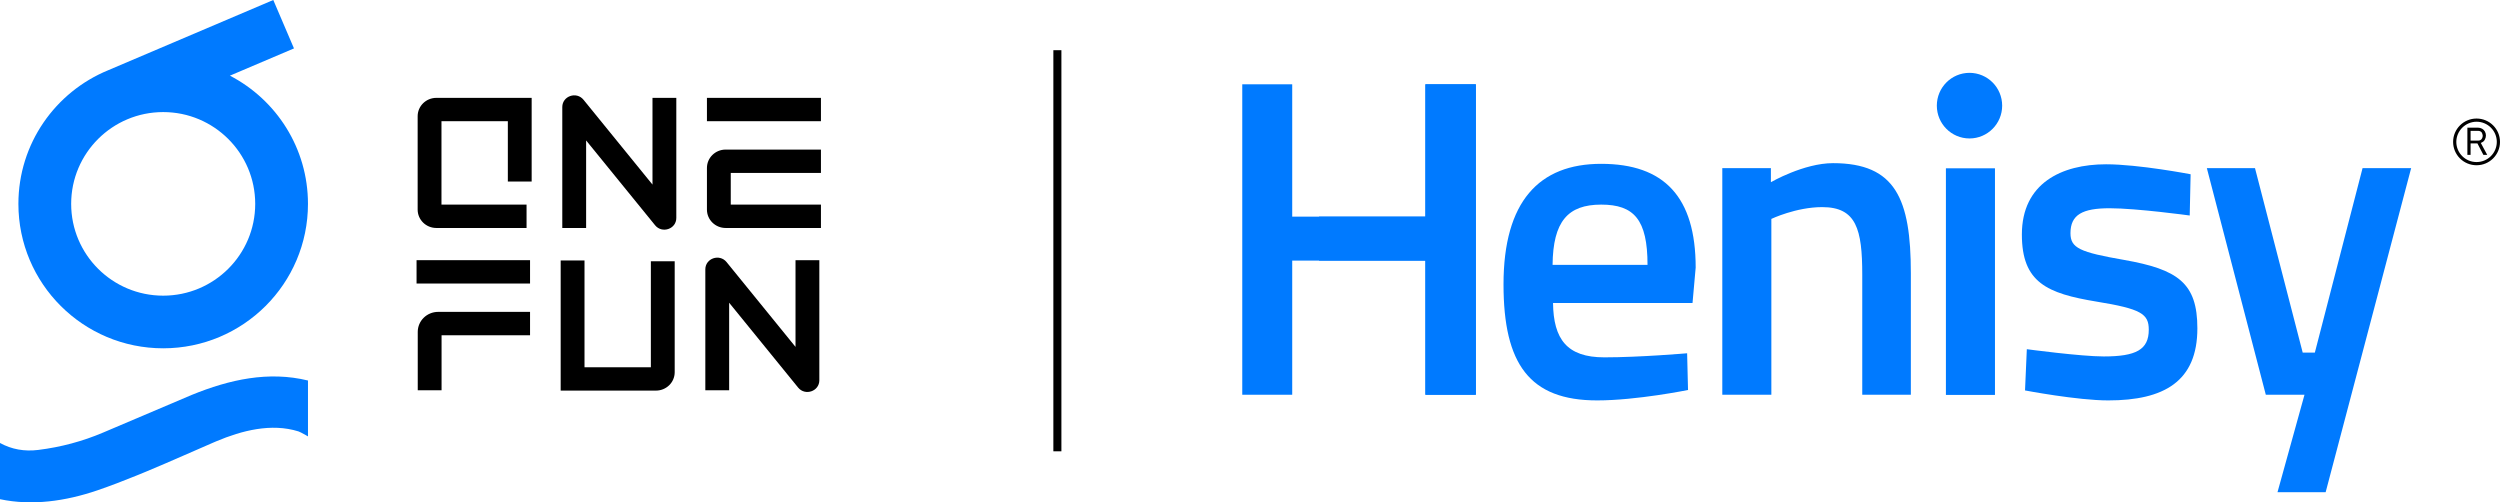 <?xml version="1.0" encoding="UTF-8"?>
<svg width="214px" height="43px" viewBox="0 0 214 43" version="1.1" xmlns="http://www.w3.org/2000/svg" xmlns:xlink="http://www.w3.org/1999/xlink">
    <title>编组 21备份 2</title>
    <defs>
        <path d="M90.512,4.641 L90.512,38.288" id="path-1"></path>
        <filter x="-1652.6%" y="-7.0%" width="3405.2%" height="113.9%" filterUnits="objectBoundingBox" id="filter-2">
            <feGaussianBlur stdDeviation="1.5" in="SourceAlpha" result="shadowBlurInner1"></feGaussianBlur>
            <feOffset dx="0" dy="1" in="shadowBlurInner1" result="shadowOffsetInner1"></feOffset>
            <feComposite in="shadowOffsetInner1" in2="SourceAlpha" operator="arithmetic" k2="-1" k3="1" result="shadowInnerInner1"></feComposite>
            <feColorMatrix values="0 0 0 0 0   0 0 0 0 0   0 0 0 0 0  0 0 0 0.5 0" type="matrix" in="shadowInnerInner1"></feColorMatrix>
        </filter>
    </defs>
    <g id="页面-1" stroke="none" stroke-width="1" fill="none" fill-rule="evenodd">
        <g id="编组-21备份-2">
            <path d="M23.393,-2.20934382e-14 L25.164,4.144 L19.68,6.477 C23.651,8.537 26.362,12.679 26.362,17.452 C26.362,24.28 20.814,29.815 13.969,29.815 C7.124,29.815 1.575,24.28 1.575,17.452 C1.575,12.288 4.749,7.864 9.257,6.014 L23.393,-2.20934382e-14 Z M13.969,9.594 C9.618,9.594 6.092,13.112 6.092,17.452 C6.092,21.792 9.618,25.309 13.969,25.309 C18.319,25.309 21.846,21.792 21.846,17.452 C21.846,13.112 18.319,9.594 13.969,9.594 Z M26.363,32.572 L26.363,37.354 L26.172,37.245 C25.85,37.063 25.642,36.957 25.549,36.928 C23.218,36.198 20.692,36.858 18.529,37.769 L18.252,37.887 C16.806,38.506 14.746,39.437 12.596,40.333 L12.38,40.422 C12.237,40.482 12.092,40.541 11.948,40.6 L11.725,40.691 C10.573,41.16 9.416,41.605 8.331,41.975 C5.61,42.903 2.738,43.312 0,42.731 L0,37.919 C0.997,38.465 2.089,38.663 3.277,38.514 C5.209,38.274 7.056,37.78 8.817,37.032 L16.41,33.806 C19.656,32.482 22.987,31.747 26.363,32.572 Z" id="形状结合备份-2" fill="#007AFF" fill-rule="nonzero"></path>
            <path d="M70.273,12.804 L70.273,14.803 L62.553,14.803 L62.553,17.516 L70.273,17.516 L70.273,19.515 L62.116,19.515 C61.231,19.515 60.514,18.812 60.514,17.944 L60.514,14.375 C60.514,13.507 61.231,12.804 62.116,12.804 L70.273,12.804 Z M70.273,8.377 L70.273,10.376 L60.514,10.376 L60.514,8.377 L70.273,8.377 Z" id="形状结合" fill="#000000" fill-rule="nonzero"></path>
            <polygon id="路径备份-5" fill="#000000" fill-rule="nonzero" points="45.372 22.271 45.372 24.27 35.657 24.27 35.657 22.271"></polygon>
            <path d="M45.372,26.697 L45.372,28.696 L37.798,28.696 L37.798,33.408 L35.759,33.408 L35.759,28.41 C35.759,27.464 36.541,26.697 37.506,26.697 L45.372,26.697 Z" id="路径备份-6" fill="#000000" fill-rule="nonzero"></path>
            <path d="M45.51,8.377 L45.51,15.538 L43.471,15.538 L43.471,10.376 L37.79,10.376 L37.79,17.516 L45.073,17.516 L45.073,19.515 L37.353,19.515 C36.468,19.515 35.751,18.812 35.751,17.944 L35.751,9.948 C35.751,9.081 36.468,8.377 37.353,8.377 L45.51,8.377 Z" id="路径备份-4" fill="#000000" fill-rule="nonzero"></path>
            <path d="M57.754,22.297 L57.754,33.435 L55.714,33.435 L55.714,24.296 L50.034,24.296 L50.034,33.365 L47.994,33.365 L47.994,23.868 C47.994,23.001 48.712,22.297 49.597,22.297 L57.754,22.297 Z" id="路径备份-9" fill="#000000" fill-rule="nonzero" transform="translate(52.874, 27.866) scale(-1, -1) translate(-52.874, -27.866) "></path>
            <path d="M48.132,9.163 C48.132,8.218 49.348,7.801 49.949,8.54 L55.853,15.801 L55.853,8.377 L57.892,8.377 L57.892,18.658 C57.892,19.604 56.676,20.021 56.075,19.281 L50.172,12.021 L50.172,19.516 L48.132,19.516 L48.132,9.163 Z" id="路径备份-7" fill="#000000" fill-rule="nonzero"></path>
            <path d="M60.376,23.056 C60.376,22.111 61.591,21.694 62.193,22.433 L68.096,29.694 L68.096,22.271 L70.135,22.271 L70.135,32.551 C70.135,33.497 68.919,33.914 68.318,33.174 L62.415,25.914 L62.415,33.409 L60.376,33.409 L60.376,23.056 Z" id="路径备份-10" fill="#000000" fill-rule="nonzero"></path>
            <g id="直线" stroke-linecap="square" transform="translate(90.512, 21.465) scale(-1, 1) translate(-90.512, -21.465) ">
                <use fill="black" fill-opacity="1" filter="url(#filter-2)" xlink:href="#path-1"></use>
                <use stroke="#000000" stroke-width="0.688" xlink:href="#path-1"></use>
            </g>
            <polygon id="路径" fill="#007AFF" fill-rule="nonzero" points="122.016 33.79 126.331 33.79 126.331 7.216 122.016 7.216 122.016 18.544 110.614 18.544 110.614 7.216 106.338 7.216 106.338 33.79 110.614 33.79 110.614 22.307 122.016 22.307"></polygon>
            <polygon id="形状" fill="#007AFF" fill-rule="nonzero" points="166.57 33.805 170.769 33.805 170.769 14.407 166.57 14.407"></polygon>
            <polygon id="路径备份-3" fill="#007AFF" fill-rule="nonzero" points="122.016 33.79 126.331 33.79 126.331 7.216 122.016 7.216 122.016 18.544 112.909 18.544 112.909 22.307 122.016 22.307"></polygon>
            <path d="M137.33,30.589 C134.133,30.589 132.977,29.038 132.939,25.934 L144.88,25.934 L145.15,22.908 C145.15,16.856 142.453,14.024 137.06,14.024 C131.745,14.024 128.701,17.244 128.701,24.343 C128.701,31.171 130.936,34.275 136.714,34.275 C140.104,34.275 144.495,33.383 144.495,33.383 L144.418,30.24 C144.418,30.24 140.373,30.589 137.33,30.589 Z M132.9,22.675 C132.939,18.951 134.21,17.515 137.06,17.515 C139.873,17.515 141.028,18.796 141.028,22.675 L132.9,22.675 Z" id="形状" fill="#007AFF" fill-rule="nonzero"></path>
            <path d="M151.628,33.79 L151.628,18.738 C151.628,18.738 153.746,17.729 155.981,17.729 C158.908,17.729 159.409,19.63 159.409,23.51 L159.409,33.79 L163.569,33.79 L163.569,23.393 C163.569,17.031 162.26,13.966 156.905,13.966 C154.401,13.966 151.589,15.596 151.589,15.596 L151.589,14.393 L147.429,14.393 L147.429,33.79 L151.628,33.79 Z" id="路径" fill="#007AFF" fill-rule="nonzero"></path>
            <path d="M187.517,14.916 C187.517,14.916 183.088,14.063 180.276,14.063 C176.462,14.063 173.072,15.692 173.072,20.076 C173.072,24.188 175.229,25.119 179.467,25.818 C183.28,26.438 183.935,26.865 183.935,28.223 C183.935,29.93 182.856,30.512 180.083,30.512 C178.118,30.512 173.496,29.891 173.496,29.891 L173.342,33.421 C173.342,33.421 177.81,34.275 180.468,34.275 C185.245,34.275 188.095,32.646 188.095,28.106 C188.095,24.227 186.439,23.063 181.816,22.248 C178.041,21.589 177.232,21.24 177.232,19.96 C177.232,18.369 178.272,17.826 180.584,17.826 C182.895,17.826 187.44,18.447 187.44,18.447 L187.517,14.916 Z" id="路径" fill="#007AFF" fill-rule="nonzero"></path>
            <polygon id="路径" fill="#007AFF" fill-rule="nonzero" points="188.906 14.393 193.953 33.79 197.265 33.79 194.954 42.131 199.076 42.131 206.395 14.393 202.235 14.393 198.151 30.182 197.111 30.182 193.028 14.393"></polygon>
            <path d="M168.589,6.949 C169.74,6.949 170.672,7.887 170.672,9.044 C170.672,10.2 169.74,11.138 168.589,11.138 C167.438,11.138 166.506,10.2 166.506,9.044 C166.506,7.887 167.438,6.949 168.589,6.949 Z" id="椭圆形备份-2" stroke="#007AFF" stroke-width="1.427" fill="#007AFF" fill-rule="nonzero"></path>
            <path d="M209.986,12.146 C209.986,11.042 210.885,10.147 211.993,10.147 C213.101,10.147 214,11.042 214,12.146 C214,13.25 213.101,14.145 211.993,14.145 C211.46,14.146 210.949,13.936 210.572,13.561 C210.196,13.186 209.985,12.676 209.986,12.146 L209.986,12.146 Z M210.26,12.146 C210.26,13.099 211.036,13.872 211.993,13.872 C212.95,13.872 213.726,13.099 213.726,12.146 C213.726,11.192 212.95,10.419 211.993,10.419 C211.038,10.425 210.266,11.195 210.26,12.146 Z M212.577,13.254 L212.066,12.273 L211.482,12.273 L211.482,13.254 L211.208,13.254 L211.208,10.928 L212.121,10.928 C212.242,10.93 212.361,10.961 212.467,11.019 C212.568,11.073 212.651,11.155 212.705,11.255 C212.765,11.36 212.796,11.479 212.796,11.601 C212.794,11.721 212.763,11.84 212.705,11.946 C212.656,12.05 212.572,12.133 212.467,12.182 L212.358,12.237 L212.905,13.254 L212.577,13.254 Z M211.482,12.037 L212.139,12.037 C212.21,12.038 212.28,12.019 212.34,11.982 C212.396,11.947 212.44,11.897 212.467,11.837 C212.502,11.769 212.521,11.695 212.522,11.619 C212.515,11.544 212.496,11.47 212.467,11.401 C212.446,11.337 212.4,11.285 212.34,11.255 C212.279,11.218 212.21,11.2 212.139,11.201 L211.482,11.201 L211.482,12.037 Z" id="形状" fill="#000000" fill-rule="nonzero"></path>
            <g id="形状-2备份" transform="translate(74.569, 4.343)" fill="#FFFFFF" fill-rule="nonzero">
                <path d="M7.35937524e-06,1.955 C7.35937524e-06,0.875 0.889,0 1.986,0 C3.082,0 3.971,0.875 3.971,1.955 C3.971,3.034 3.082,3.909 1.986,3.909 C1.459,3.91 0.953,3.705 0.58,3.338 C0.207,2.971 -0.001,2.473 7.35937524e-06,1.955 L7.35937524e-06,1.955 Z M0.271,1.955 C0.271,2.887 1.039,3.643 1.986,3.643 C2.933,3.643 3.7,2.887 3.7,1.955 C3.7,1.022 2.933,0.267 1.986,0.267 C1.041,0.272 0.277,1.025 0.271,1.955 Z M2.563,3.038 L2.058,2.079 L1.48,2.079 L1.48,3.038 L1.209,3.038 L1.209,0.764 L2.112,0.764 C2.232,0.766 2.349,0.797 2.455,0.853 C2.555,0.905 2.636,0.986 2.69,1.084 C2.749,1.187 2.78,1.303 2.78,1.421 C2.778,1.54 2.747,1.655 2.69,1.759 C2.641,1.861 2.558,1.942 2.455,1.99 L2.347,2.043 L2.888,3.038 L2.563,3.038 Z M1.48,1.848 L2.13,1.848 C2.2,1.85 2.269,1.831 2.329,1.795 C2.384,1.76 2.428,1.711 2.455,1.652 C2.489,1.586 2.508,1.513 2.509,1.439 C2.502,1.366 2.483,1.294 2.455,1.226 C2.434,1.164 2.388,1.113 2.329,1.084 C2.269,1.048 2.2,1.029 2.13,1.031 L1.48,1.031 L1.48,1.848 Z" id="形状"></path>
            </g>
        </g>
    </g>
</svg>
